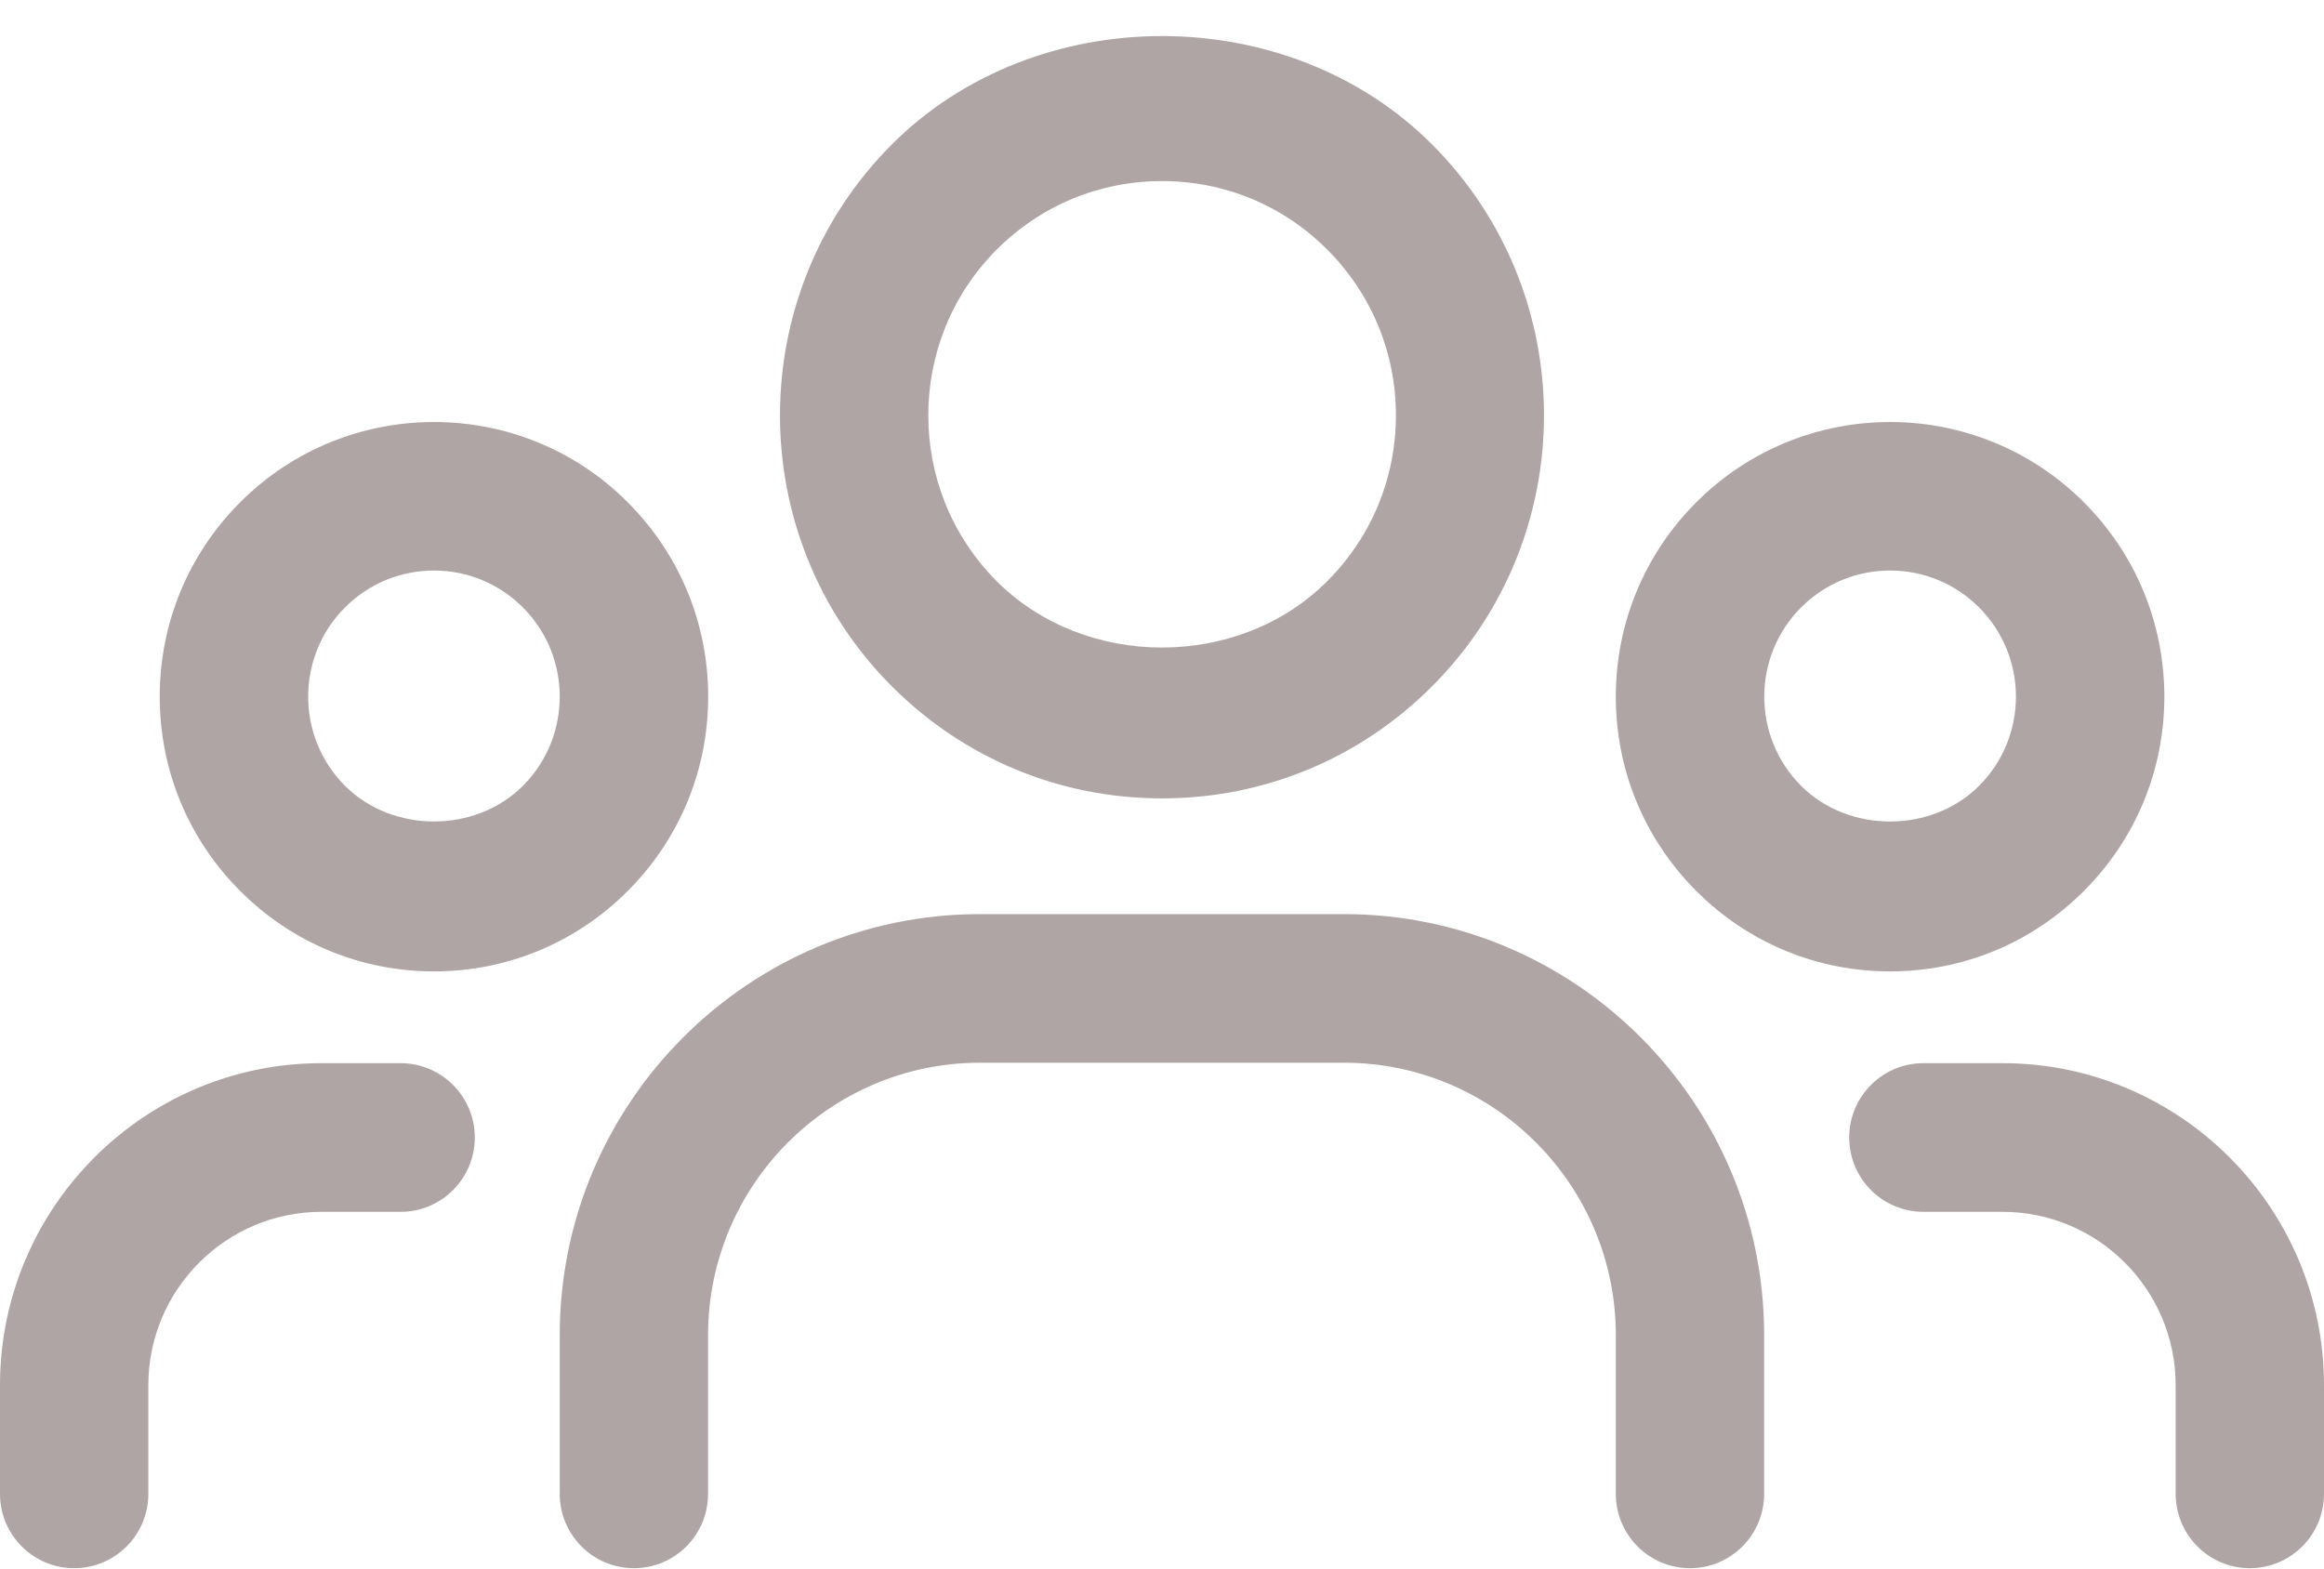 <svg width="40" height="27" viewBox="0 0 40 27" fill="none" xmlns="http://www.w3.org/2000/svg">
<path fill-rule="evenodd" clip-rule="evenodd" d="M38.723 26.994C38.019 26.994 37.447 26.421 37.447 25.715V23.844C37.447 22.199 36.11 20.86 34.468 20.86H33.105C32.4 20.86 31.828 20.287 31.828 19.581C31.828 18.874 32.4 18.301 33.105 18.301H34.468C37.518 18.301 40 20.788 40 23.844V25.715C40 26.421 39.428 26.994 38.723 26.994ZM32.532 16.721C31.27 16.721 30.085 16.228 29.194 15.335C28.303 14.442 27.811 13.255 27.811 11.993C27.811 10.729 28.303 9.541 29.194 8.648C31.036 6.803 34.028 6.803 35.869 8.648C36.76 9.541 37.252 10.729 37.252 11.993C37.252 13.255 36.76 14.442 35.869 15.335C34.978 16.228 33.793 16.721 32.532 16.721ZM34.064 10.457C33.655 10.047 33.11 9.821 32.532 9.821C31.953 9.821 31.408 10.047 30.999 10.457C30.155 11.303 30.155 12.68 30.999 13.526C31.817 14.346 33.246 14.346 34.064 13.526C34.909 12.68 34.909 11.303 34.064 10.457ZM30.364 25.715C30.364 26.421 29.792 26.994 29.088 26.994C28.383 26.994 27.811 26.421 27.811 25.715V22.983C27.811 20.397 25.712 18.293 23.13 18.293H16.868C14.287 18.293 12.187 20.397 12.187 22.983V25.715C12.187 26.421 11.616 26.994 10.911 26.994C10.206 26.994 9.634 26.421 9.634 25.715V22.983C9.634 18.986 12.879 15.735 16.868 15.735H23.13C27.119 15.735 30.364 18.986 30.364 22.983V25.715ZM20 13.743C18.243 13.743 16.591 13.057 15.347 11.811C12.784 9.241 12.784 5.059 15.347 2.489C17.834 -0.002 22.168 -0.002 24.651 2.489C27.216 5.059 27.216 9.241 24.651 11.811C23.409 13.057 21.757 13.743 20 13.743ZM22.846 4.298C22.086 3.535 21.076 3.117 20 3.117C18.925 3.117 17.914 3.535 17.153 4.298C15.585 5.87 15.585 8.43 17.153 10.002C18.675 11.528 21.326 11.528 22.846 10.002C23.607 9.24 24.026 8.227 24.026 7.149C24.026 6.073 23.607 5.061 22.846 4.298ZM7.47 16.721C6.208 16.721 5.023 16.228 4.132 15.335C3.241 14.442 2.749 13.255 2.749 11.993C2.749 10.729 3.241 9.541 4.132 8.648C5.969 6.805 8.966 6.801 10.806 8.648C11.697 9.541 12.189 10.729 12.189 11.993C12.189 13.255 11.697 14.442 10.806 15.335C9.915 16.228 8.73 16.721 7.47 16.721ZM9.001 10.457C8.592 10.047 8.047 9.821 7.47 9.821C6.892 9.821 6.346 10.047 5.937 10.457C5.093 11.303 5.093 12.68 5.937 13.526C6.755 14.344 8.181 14.347 9.001 13.526C9.845 12.68 9.845 11.303 9.001 10.457ZM6.895 18.301C7.6 18.301 8.172 18.874 8.172 19.581C8.172 20.287 7.6 20.86 6.895 20.86H5.532C3.89 20.86 2.553 22.199 2.553 23.844V25.715C2.553 26.421 1.981 26.994 1.277 26.994C0.572 26.994 0 26.421 0 25.715V23.844C0 20.788 2.482 18.301 5.532 18.301H6.895Z" fill="#AFA5A4"/>
</svg>
